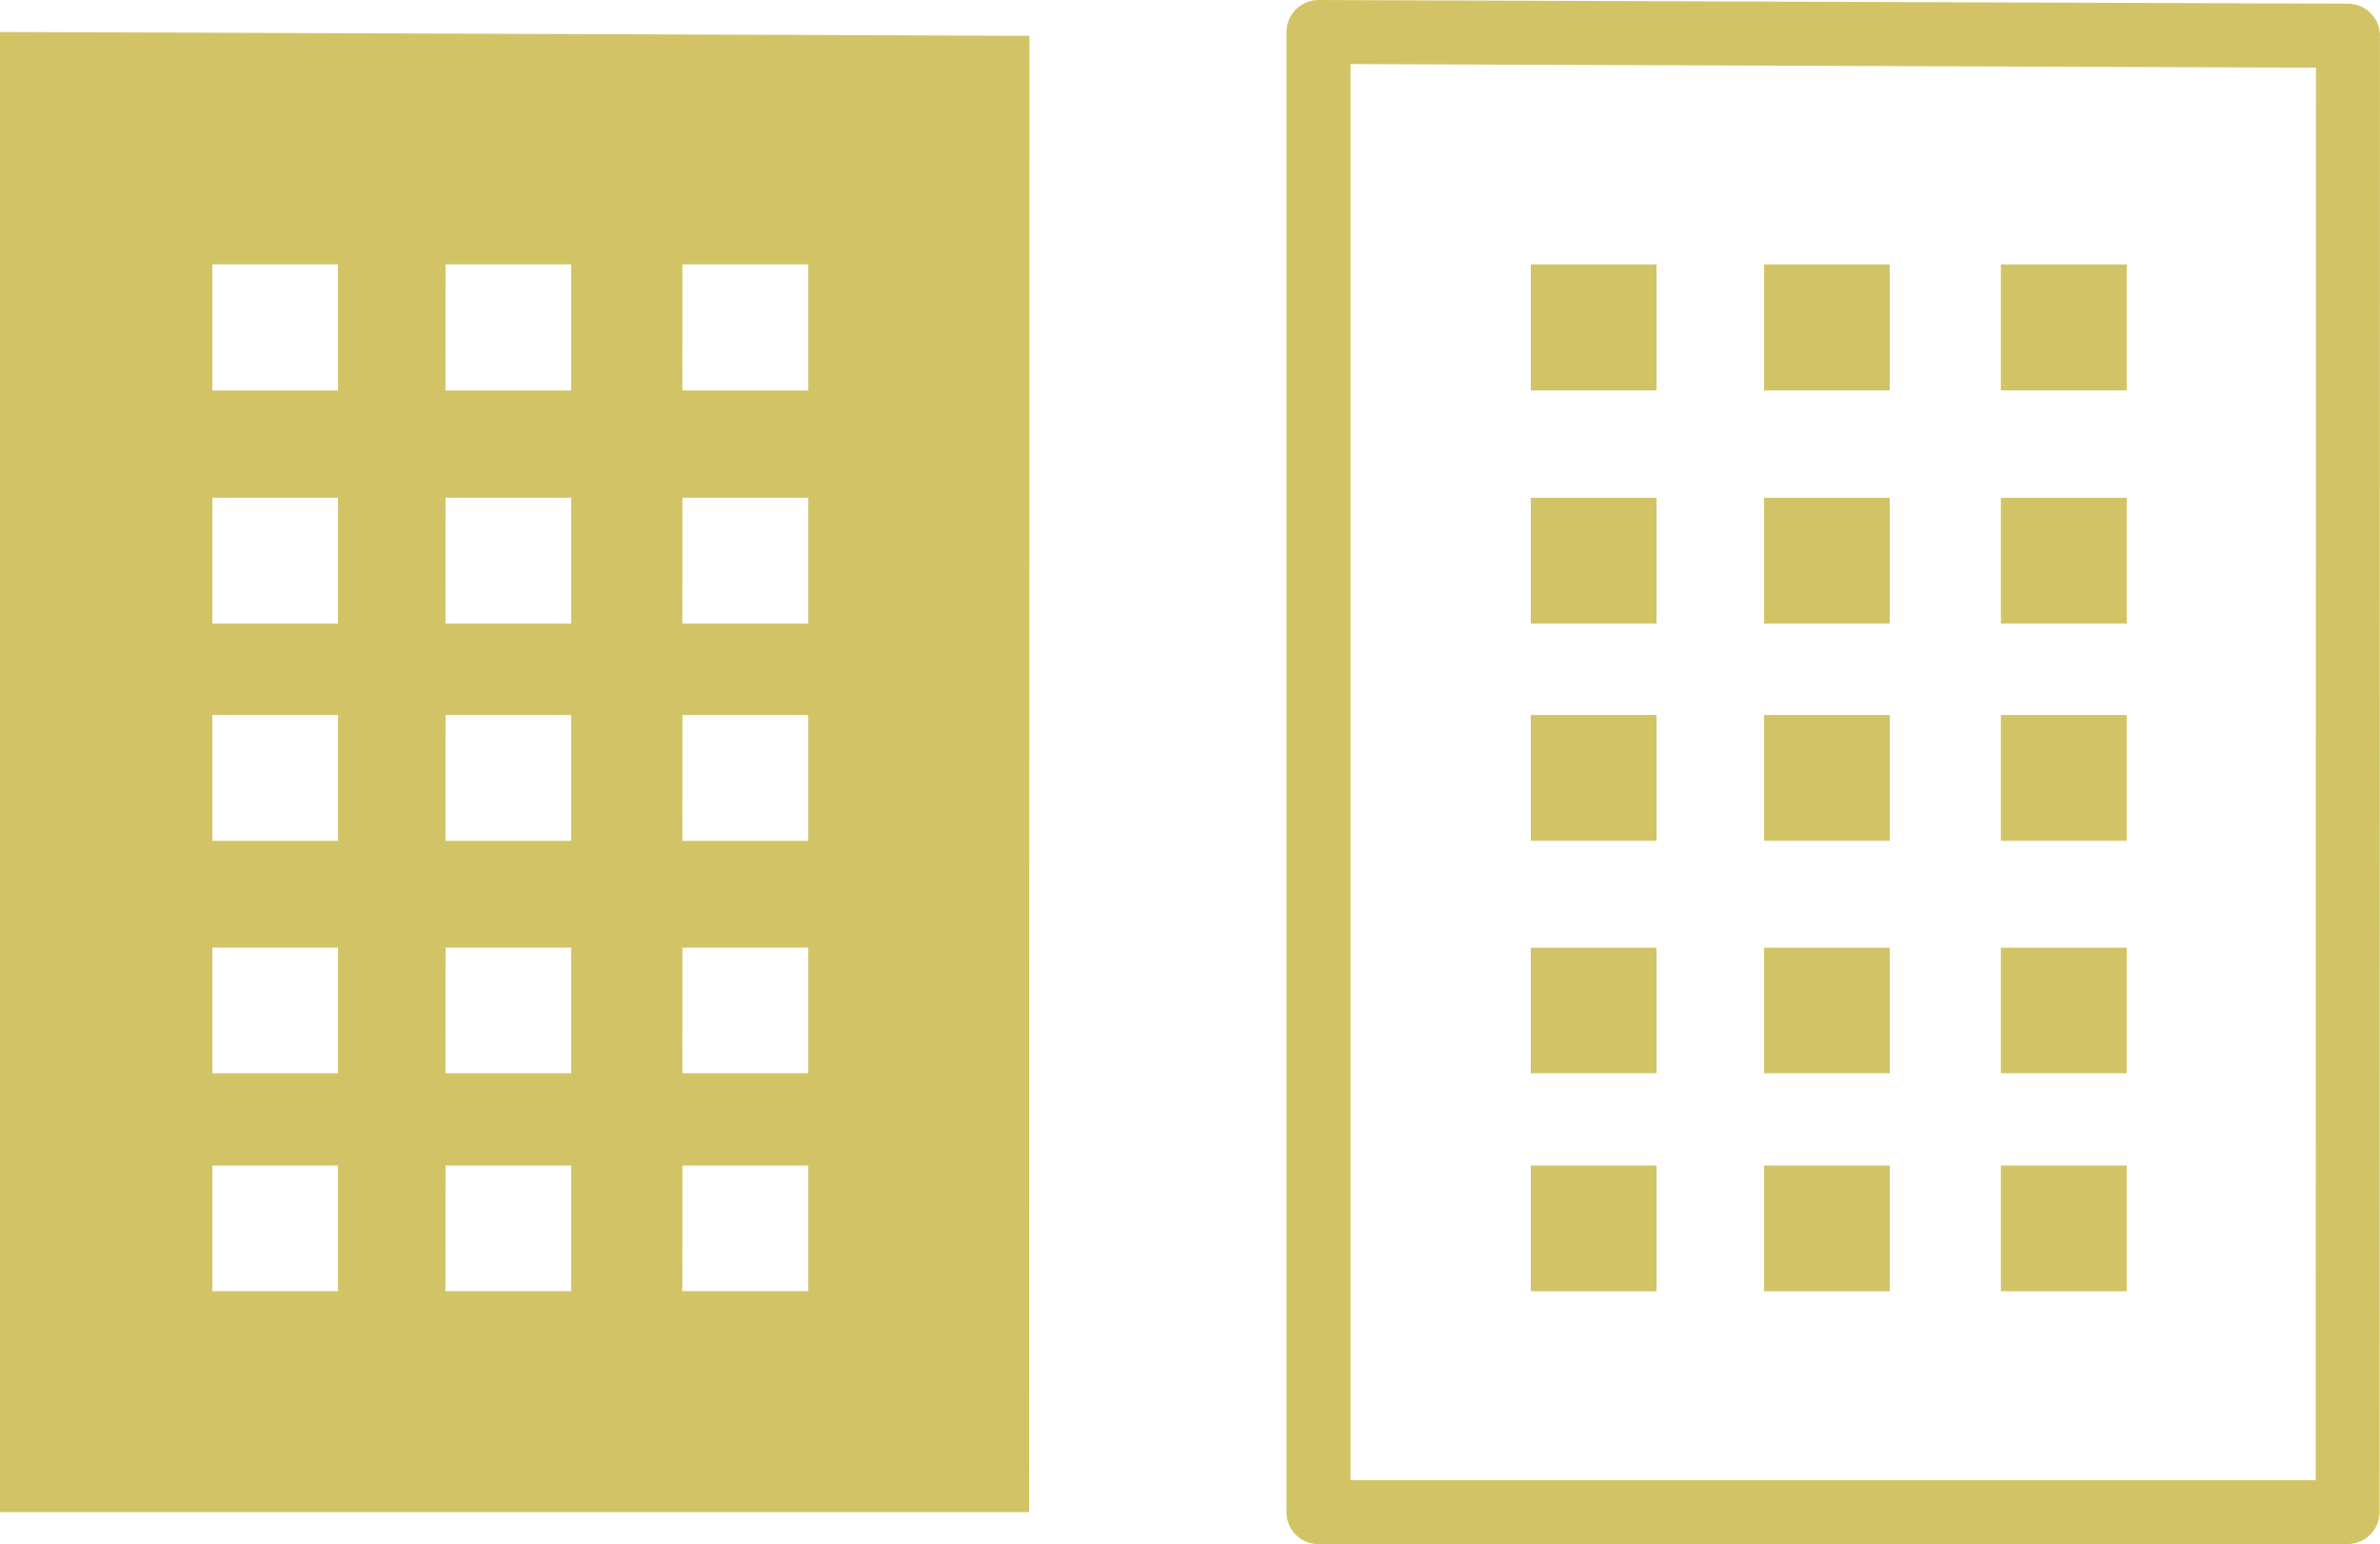 <svg xmlns="http://www.w3.org/2000/svg" xmlns:xlink="http://www.w3.org/1999/xlink" width="65" height="42.177" viewBox="0 0 65 42.177"><defs><clipPath id="a"><rect width="65" height="42.177" fill="none"/></clipPath></defs><path d="M5.8,32.07H9.231V35.5H5.8Zm6.369,0H15.6V35.5H12.166Zm6.468,0h3.438V35.5H18.635ZM5.8,26.118H9.231v3.43H5.8Zm6.369,0H15.6v3.43H12.166Zm6.468,0h3.438v3.43H18.635ZM5.8,19.763H9.231V23.2H5.8Zm6.369,0H15.6V23.2H12.166Zm6.468,0h3.438V23.2H18.635ZM5.8,13.829H9.231v3.436H5.8Zm6.369,0H15.6v3.436H12.166Zm6.468,0h3.438v3.436H18.635ZM5.8,7.455H9.231V10.9H5.8Zm6.369,0H15.6V10.9H12.166Zm6.468,0h3.438V10.9H18.635ZM0,41.535H28.106l.01-40.323L0,1.107Z" transform="translate(0 -0.234)" fill="#d2c466"/><g clip-path="url(#a)"><path d="M46.295,40.428h26.36L72.662,1.85l-26.367-.1Zm27.233,1.749H45.421a.874.874,0,0,1-.875-.873V.873A.878.878,0,0,1,45.421,0h0L73.539.1A.876.876,0,0,1,74.41.98L74.4,41.3a.875.875,0,0,1-.873.873" transform="translate(-9.411 0)" fill="#d2c466"/><rect width="3.434" height="3.434" transform="translate(41.807 31.836)" fill="#d2c466"/><rect width="3.434" height="3.43" transform="translate(41.807 25.885)" fill="#d2c466"/><rect width="3.434" height="3.436" transform="translate(41.807 19.529)" fill="#d2c466"/><rect width="3.434" height="3.436" transform="translate(41.807 13.596)" fill="#d2c466"/><rect width="3.434" height="3.441" transform="translate(41.807 7.222)" fill="#d2c466"/><rect width="3.434" height="3.434" transform="translate(48.178 31.836)" fill="#d2c466"/><rect width="3.434" height="3.43" transform="translate(48.178 25.885)" fill="#d2c466"/><rect width="3.434" height="3.436" transform="translate(48.178 19.529)" fill="#d2c466"/><rect width="3.434" height="3.436" transform="translate(48.178 13.596)" fill="#d2c466"/><rect width="3.434" height="3.441" transform="translate(48.178 7.222)" fill="#d2c466"/><rect width="3.437" height="3.434" transform="translate(54.646 31.836)" fill="#d2c466"/><rect width="3.437" height="3.43" transform="translate(54.646 25.885)" fill="#d2c466"/><rect width="3.437" height="3.436" transform="translate(54.646 19.529)" fill="#d2c466"/><rect width="3.437" height="3.436" transform="translate(54.646 13.596)" fill="#d2c466"/><rect width="3.437" height="3.441" transform="translate(54.646 7.222)" fill="#d2c466"/></g></svg>